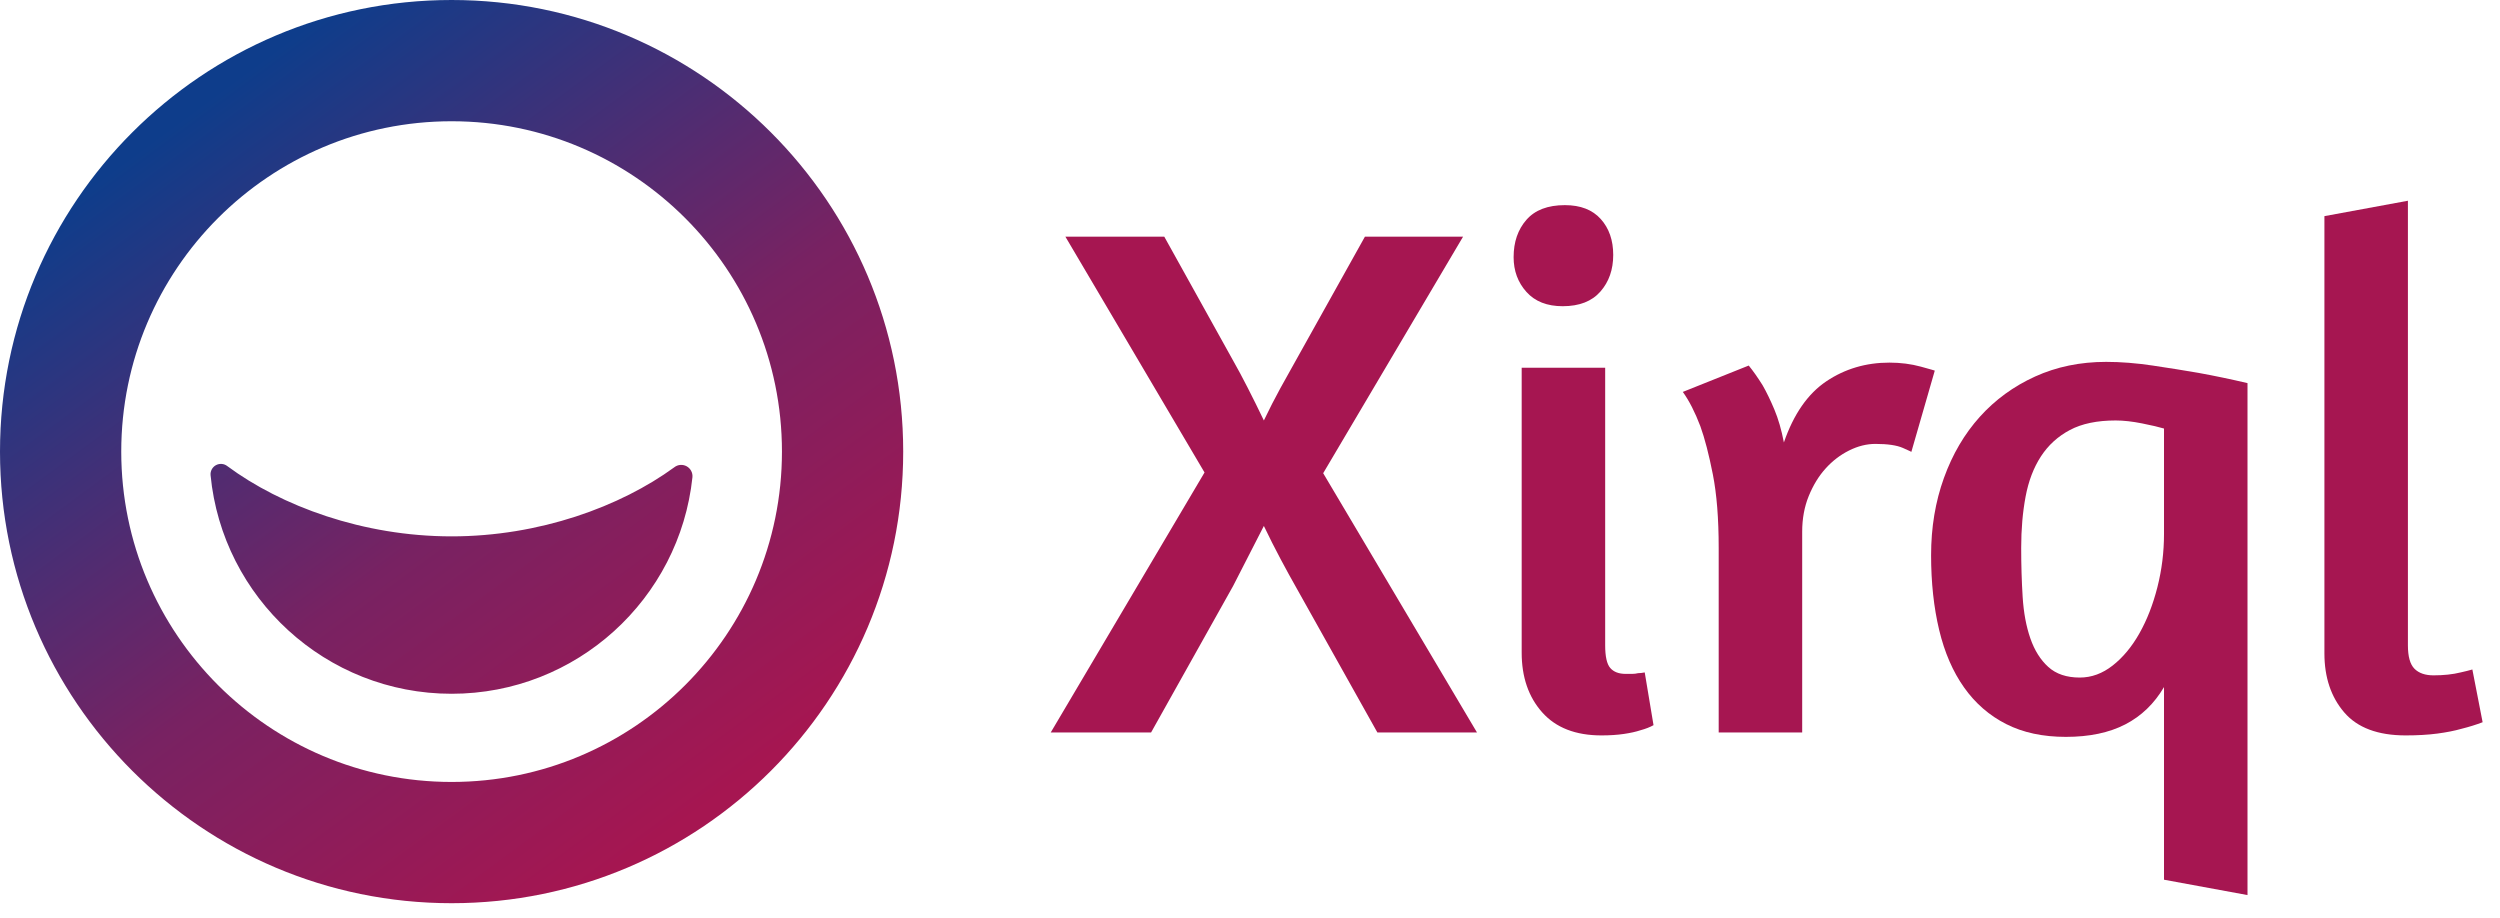 <?xml version="1.0" encoding="UTF-8" standalone="no"?><!DOCTYPE svg PUBLIC "-//W3C//DTD SVG 1.1//EN" "http://www.w3.org/Graphics/SVG/1.1/DTD/svg11.dtd"><svg width="100%" height="100%" viewBox="0 0 128 47" version="1.1" xmlns="http://www.w3.org/2000/svg" xmlns:xlink="http://www.w3.org/1999/xlink" xml:space="preserve" xmlns:serif="http://www.serif.com/" style="fill-rule:evenodd;clip-rule:evenodd;stroke-linejoin:round;stroke-miterlimit:2;"><g><g><path d="M53.797,37.503l7.875,-13.312l-7.125,-12.075l5.063,-0l3.562,6.412c0.2,0.35 0.438,0.794 0.713,1.332c0.275,0.537 0.55,1.093 0.825,1.668c0.275,-0.575 0.556,-1.125 0.844,-1.65c0.287,-0.525 0.531,-0.962 0.731,-1.312l3.6,-6.45l5.025,-0l-7.163,12.112l7.875,13.275l-5.1,0l-4.2,-7.5c-0.2,-0.35 -0.45,-0.806 -0.75,-1.368c-0.3,-0.563 -0.587,-1.132 -0.862,-1.707l-1.575,3.075l-4.2,7.5l-5.138,0Z" style="fill:#a61651;"/><path d="M81.997,37.653c-1.325,0 -2.337,-0.393 -3.037,-1.181c-0.7,-0.787 -1.05,-1.806 -1.05,-3.056l-0,-14.588l4.275,0l-0,14.213c-0,0.575 0.087,0.962 0.262,1.162c0.175,0.2 0.438,0.3 0.788,0.3l0.319,0c0.112,0 0.218,-0.012 0.318,-0.037c0.1,-0 0.213,-0.013 0.338,-0.038l0.45,2.7c-0.175,0.1 -0.4,0.188 -0.675,0.263c-0.225,0.075 -0.506,0.137 -0.844,0.187c-0.337,0.05 -0.719,0.075 -1.144,0.075Zm-1.875,-27.15c0.8,0 1.413,0.238 1.838,0.713c0.425,0.475 0.637,1.087 0.637,1.837c0,0.75 -0.218,1.375 -0.656,1.875c-0.437,0.5 -1.081,0.75 -1.931,0.75c-0.8,0 -1.419,-0.243 -1.856,-0.731c-0.438,-0.487 -0.657,-1.081 -0.657,-1.781c0,-0.775 0.219,-1.413 0.657,-1.913c0.437,-0.5 1.093,-0.75 1.968,-0.75Z" style="fill:#a61651;"/><path d="M96.022,22.728c-0.45,0 -0.9,0.113 -1.35,0.338c-0.45,0.225 -0.85,0.531 -1.2,0.919c-0.35,0.387 -0.637,0.856 -0.862,1.406c-0.225,0.55 -0.338,1.162 -0.338,1.837l0,10.275l-4.275,0l0,-9.45c0,-1.5 -0.1,-2.756 -0.3,-3.768c-0.2,-1.013 -0.412,-1.832 -0.637,-2.457c-0.275,-0.725 -0.575,-1.312 -0.9,-1.762l3.375,-1.35c0.225,0.275 0.462,0.612 0.712,1.012c0.2,0.35 0.4,0.763 0.6,1.238c0.2,0.475 0.363,1.037 0.488,1.687c0.5,-1.45 1.225,-2.493 2.175,-3.131c0.95,-0.637 2.025,-0.956 3.225,-0.956c0.575,-0 1.112,0.069 1.612,0.206c0.5,0.138 0.738,0.206 0.713,0.206l-1.2,4.163c0.025,-0 -0.119,-0.069 -0.431,-0.206c-0.313,-0.138 -0.782,-0.207 -1.407,-0.207Z" style="fill:#a61651;"/><path d="M115.072,45.828l-4.275,-0.787l0,-9.863c-0.5,0.85 -1.162,1.488 -1.987,1.913c-0.825,0.425 -1.838,0.637 -3.038,0.637c-1.175,0 -2.193,-0.218 -3.056,-0.656c-0.862,-0.437 -1.581,-1.062 -2.156,-1.875c-0.575,-0.812 -1,-1.794 -1.275,-2.944c-0.275,-1.15 -0.413,-2.425 -0.413,-3.825c0,-1.425 0.219,-2.743 0.657,-3.956c0.437,-1.212 1.05,-2.256 1.837,-3.131c0.788,-0.875 1.731,-1.563 2.831,-2.063c1.1,-0.5 2.313,-0.75 3.638,-0.75c0.75,0 1.544,0.063 2.381,0.188c0.838,0.125 1.619,0.25 2.344,0.375c0.825,0.15 1.662,0.325 2.512,0.525l0,26.212Zm-8.587,-11.137c0.6,-0 1.162,-0.206 1.687,-0.619c0.525,-0.412 0.982,-0.962 1.369,-1.65c0.388,-0.687 0.694,-1.475 0.919,-2.362c0.225,-0.888 0.337,-1.794 0.337,-2.719l0,-5.4c-0.25,-0.075 -0.625,-0.163 -1.125,-0.263c-0.5,-0.1 -0.95,-0.15 -1.35,-0.15c-0.95,0 -1.731,0.163 -2.343,0.488c-0.613,0.325 -1.107,0.775 -1.482,1.35c-0.375,0.575 -0.637,1.262 -0.787,2.062c-0.15,0.8 -0.225,1.675 -0.225,2.625c-0,0.875 0.025,1.713 0.075,2.513c0.05,0.8 0.181,1.506 0.394,2.119c0.212,0.612 0.518,1.1 0.918,1.462c0.4,0.363 0.938,0.544 1.613,0.544Z" style="fill:#a61651;"/><path d="M123.172,37.653c-1.425,0 -2.475,-0.393 -3.15,-1.181c-0.675,-0.787 -1.012,-1.794 -1.012,-3.019l-0,-22.387l4.275,-0.788l-0,22.763c-0,0.575 0.112,0.975 0.337,1.2c0.225,0.225 0.55,0.337 0.975,0.337c0.25,0 0.494,-0.012 0.732,-0.037c0.237,-0.025 0.456,-0.063 0.656,-0.113c0.225,-0.05 0.425,-0.1 0.6,-0.15l0.525,2.7c-0.325,0.125 -0.688,0.238 -1.088,0.338c-0.35,0.1 -0.762,0.181 -1.237,0.244c-0.475,0.062 -1.013,0.093 -1.613,0.093Z" style="fill:#a61651;"/></g><path d="M23.122,-0c12.761,-0 23.122,10.361 23.122,23.122c0,12.761 -10.361,23.122 -23.122,23.122c-12.761,0 -23.122,-10.361 -23.122,-23.122c0,-12.761 10.361,-23.122 23.122,-23.122Zm0,6.208c-9.335,0 -16.914,7.579 -16.914,16.914c0,9.335 7.579,16.914 16.914,16.914c9.335,0 16.914,-7.579 16.914,-16.914c0,-9.335 -7.579,-16.914 -16.914,-16.914Zm-12.341,18.12c-0.018,-0.211 0.092,-0.413 0.278,-0.513c0.187,-0.1 0.415,-0.08 0.581,0.051c2.756,2.041 6.939,3.596 11.482,3.596c4.499,-0 8.645,-1.525 11.401,-3.536c0.181,-0.143 0.429,-0.163 0.632,-0.053c0.202,0.111 0.319,0.331 0.298,0.56c-0.657,6.228 -5.931,11.088 -12.331,11.088c-6.436,-0 -11.734,-4.915 -12.341,-11.193Z" style="fill:url(#_Linear1);"/></g><defs><linearGradient id="_Linear1" x1="0" y1="0" x2="1" y2="0" gradientUnits="userSpaceOnUse" gradientTransform="matrix(26.409,35.37,-35.37,26.409,9.929,5.707)"><stop offset="0" style="stop-color:#0e3d8b;stop-opacity:1"/><stop offset="0.56" style="stop-color:#782262;stop-opacity:1"/><stop offset="1" style="stop-color:#a61651;stop-opacity:1"/></linearGradient></defs></svg>